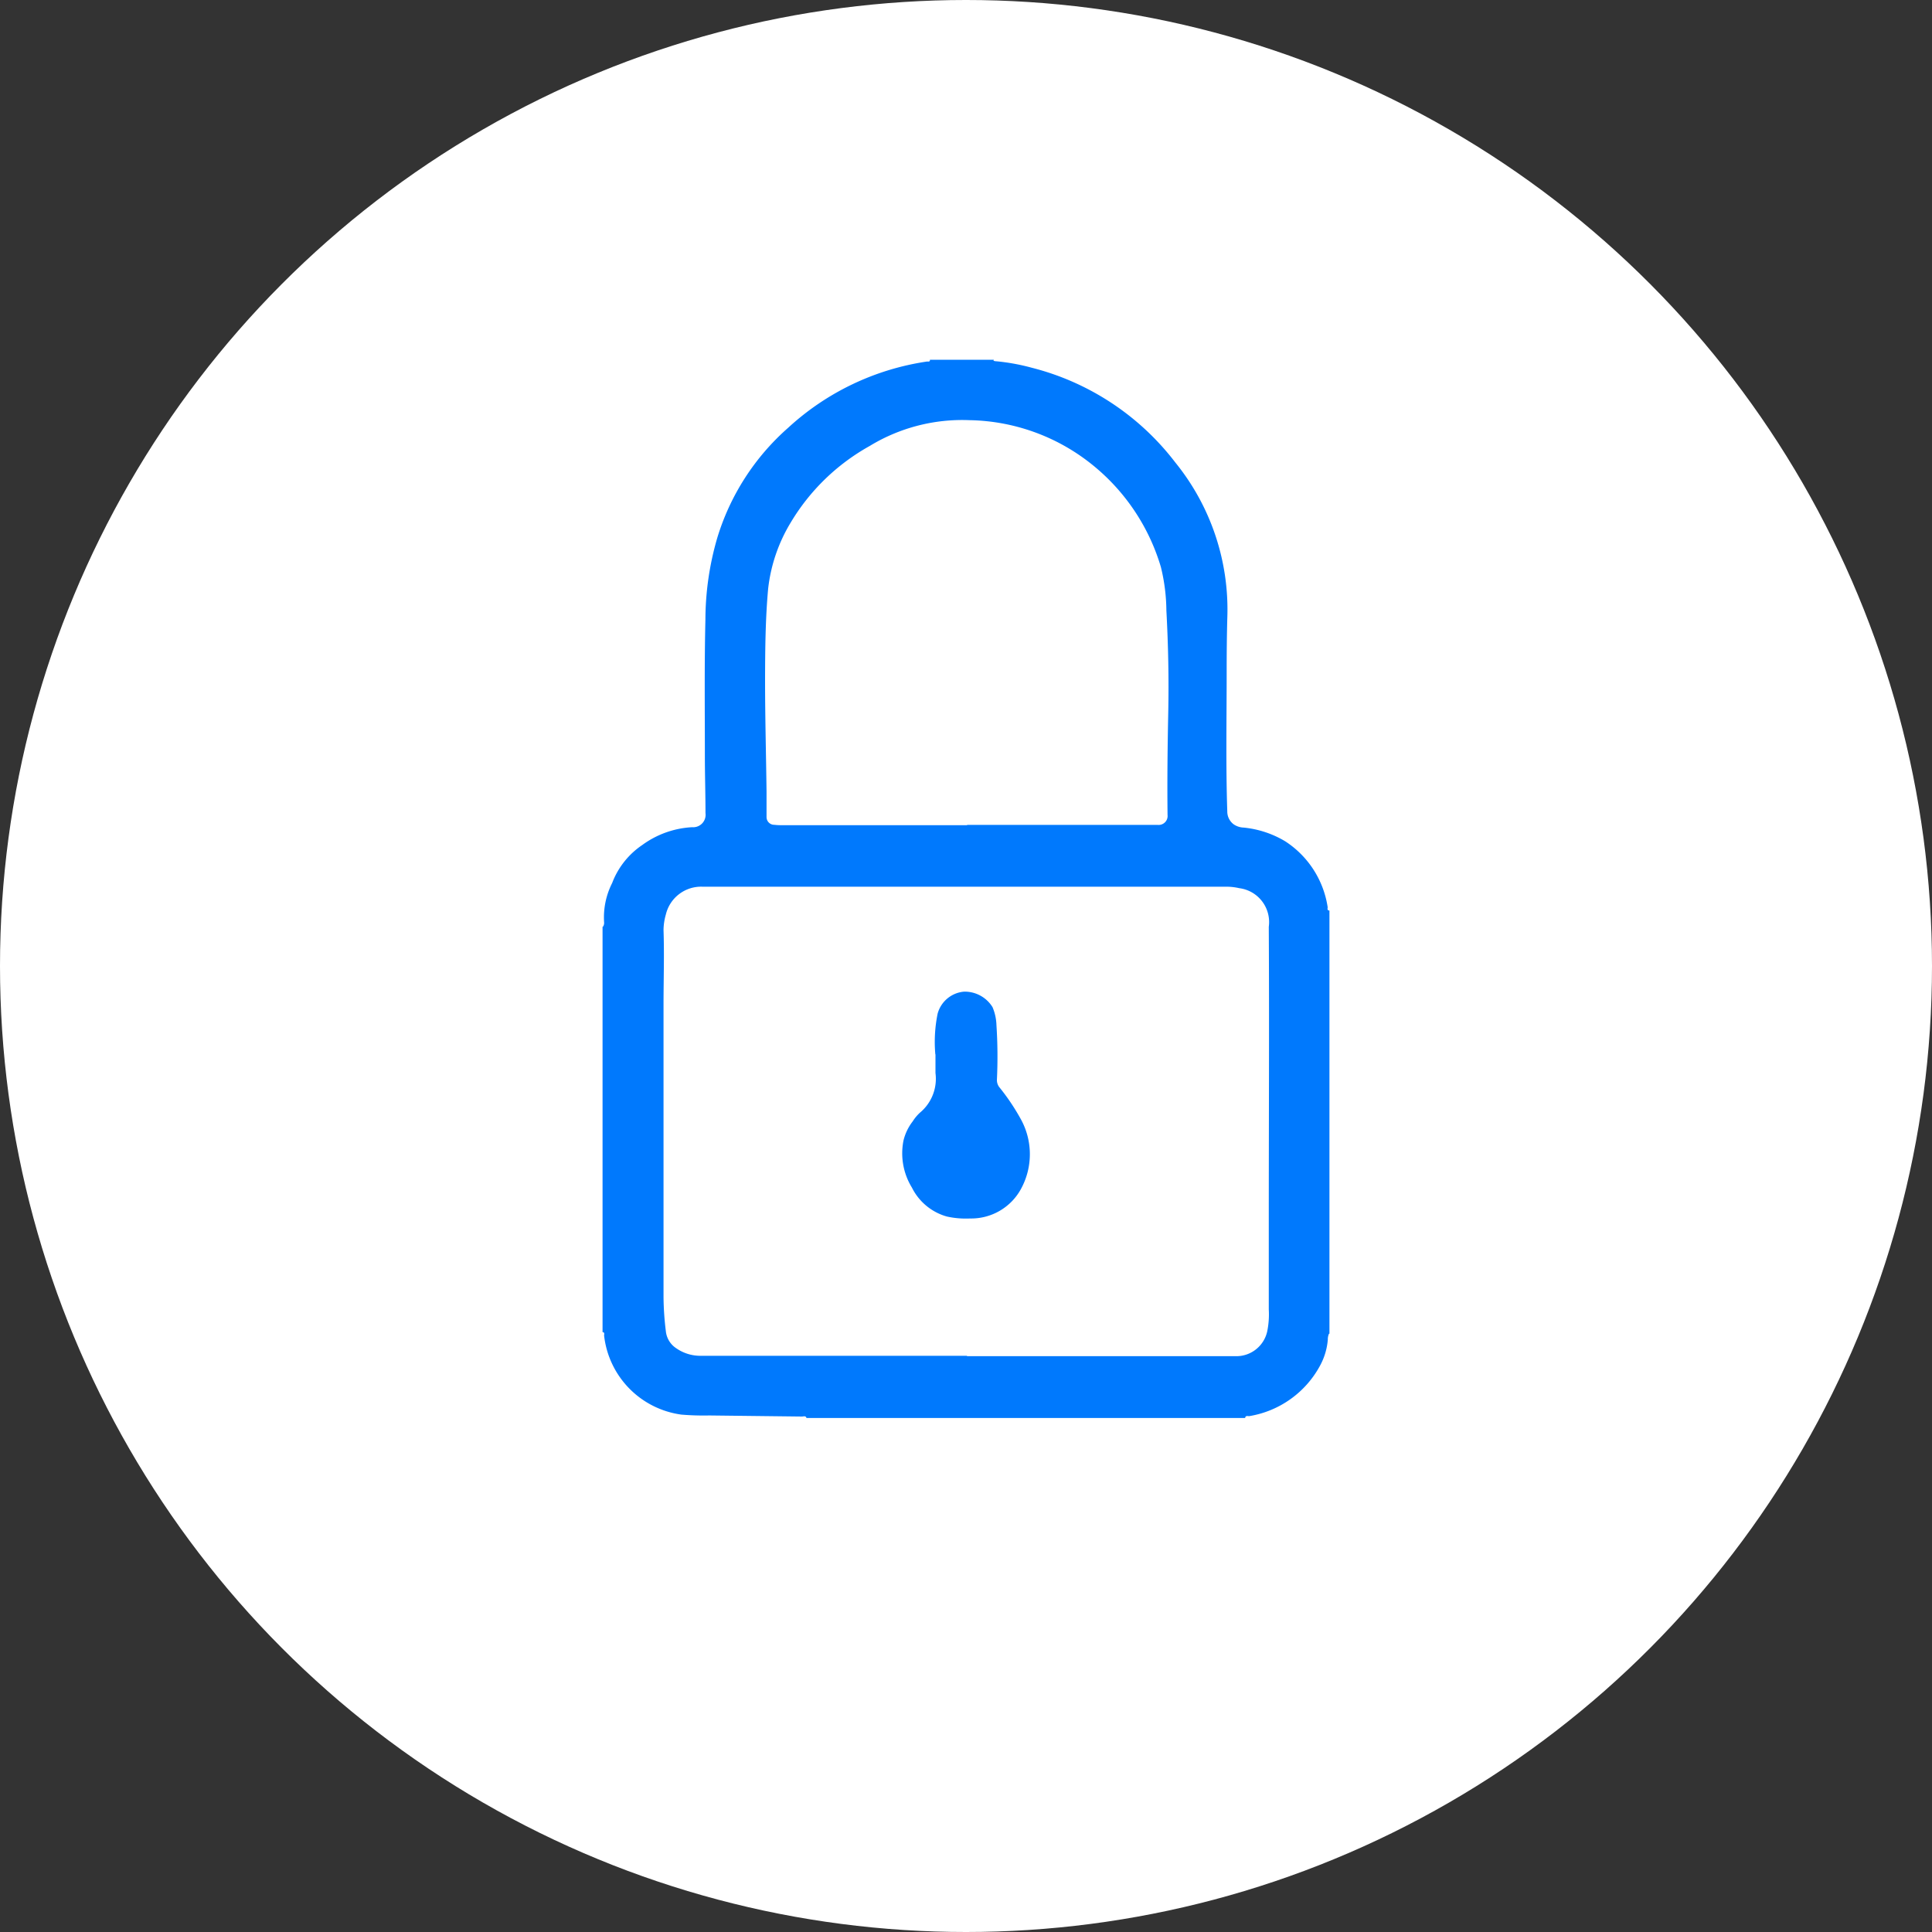 <svg xmlns="http://www.w3.org/2000/svg" xmlns:xlink="http://www.w3.org/1999/xlink" width="25" height="25" viewBox="0 0 25 25">
  <rect x="0" y="0" width="25" height="25" fill="#333333" stroke="none"/>
  <defs>
    <clipPath id="clip-path">
      <rect id="Rectangle_100" data-name="Rectangle 100" width="9.405" height="13.688" transform="translate(0 0)" fill="none"/>
    </clipPath>
  </defs>
  <g id="Group_799" data-name="Group 799" transform="translate(-1355 -736)">
    <circle id="Ellipse_334" data-name="Ellipse 334" cx="12.5" cy="12.5" r="12.5" transform="translate(1355 736)" fill="#fff"/>
    <g id="Group_762" data-name="Group 762" transform="translate(1362.797 740.658)">
      <g id="Group_303" data-name="Group 303" transform="translate(0 -0.002)" clip-path="url(#clip-path)">
        <path id="Path_1011" data-name="Path 1011" d="M0,12.573V7.334l.005,0,0,0A.086.086,0,0,0,.02,7.277a.982.982,0,0,1,.1-.5c.006-.011.01-.024.015-.036a1.038,1.038,0,0,1,.378-.464,1.2,1.2,0,0,1,.647-.231.161.161,0,0,0,.172-.183c0-.248-.008-.5-.008-.743,0-.586-.007-1.172.007-1.758A3.8,3.8,0,0,1,1.485,2.3,3.093,3.093,0,0,1,2.4.879a3.379,3.379,0,0,1,1.8-.859c.013,0,.039.007.036-.023h.828l-.006.01a.053.053,0,0,0,.017.008A2.7,2.7,0,0,1,5.552.1a3.386,3.386,0,0,1,1.86,1.227,3.019,3.019,0,0,1,.673,1.992c-.007.241-.009.482-.009.723,0,.6-.012,1.2.008,1.8a.206.206,0,0,0,.086.169.245.245,0,0,0,.127.04,1.293,1.293,0,0,1,.536.177,1.235,1.235,0,0,1,.55.853c0,.015-.011.043.023.043V12.6l-.006,0h0a.177.177,0,0,0-.015.075.845.845,0,0,1-.1.337,1.275,1.275,0,0,1-.919.655c-.017,0-.047-.011-.051.024H2.639c-.01-.033-.039-.019-.058-.019l-1.2-.014a3.442,3.442,0,0,1-.361-.011,1.164,1.164,0,0,1-1-1.023c0-.016.011-.042-.021-.045m4.716.317v-.005h.252q1.407,0,2.813,0c.142,0,.284,0,.426,0a.409.409,0,0,0,.395-.322,1.109,1.109,0,0,0,.02-.283c0-.384,0-.767,0-1.151,0-1.266.007-2.531,0-3.8a.442.442,0,0,0-.382-.5.741.741,0,0,0-.18-.019l-.692,0H1.353c-.019,0-.039,0-.058,0a.469.469,0,0,0-.476.36.757.757,0,0,0-.03.2c.011.323,0,.646,0,.969q0,1.892,0,3.784a3.827,3.827,0,0,0,.03.438.3.3,0,0,0,.131.219.547.547,0,0,0,.321.1H4.716m0-6.87V6.016H6.963l.22,0a.116.116,0,0,0,.128-.13c-.005-.44,0-.879.009-1.319s0-.883-.024-1.324a2.439,2.439,0,0,0-.071-.563,2.674,2.674,0,0,0-.919-1.349A2.6,2.6,0,0,0,4.749.779a2.3,2.3,0,0,0-1.294.335,2.743,2.743,0,0,0-1.021.991,2.1,2.1,0,0,0-.291.853c-.036.393-.039.787-.04,1.181,0,.482.013.965.019,1.447,0,.11,0,.22,0,.329a.1.1,0,0,0,.1.1.826.826,0,0,0,.1.005H4.719" transform="translate(0 0.002)" fill="#0079fd"/>
        <path id="Path_1012" data-name="Path 1012" d="M299.807,632.448a1.828,1.828,0,0,1,.03-.526.388.388,0,0,1,.341-.284.422.422,0,0,1,.369.2.643.643,0,0,1,.051.232,6.259,6.259,0,0,1,.006.71.15.15,0,0,0,.031.094,2.8,2.8,0,0,1,.274.406.938.938,0,0,1,.007.91.733.733,0,0,1-.659.383,1.134,1.134,0,0,1-.3-.025.723.723,0,0,1-.453-.375.846.846,0,0,1-.109-.608.655.655,0,0,1,.119-.248.562.562,0,0,1,.095-.114.569.569,0,0,0,.2-.512c0-.079,0-.159,0-.239" transform="translate(-295.501 -623.462)" fill="#0079fd"/>
      </g>
    </g>
  </g>
</svg>
